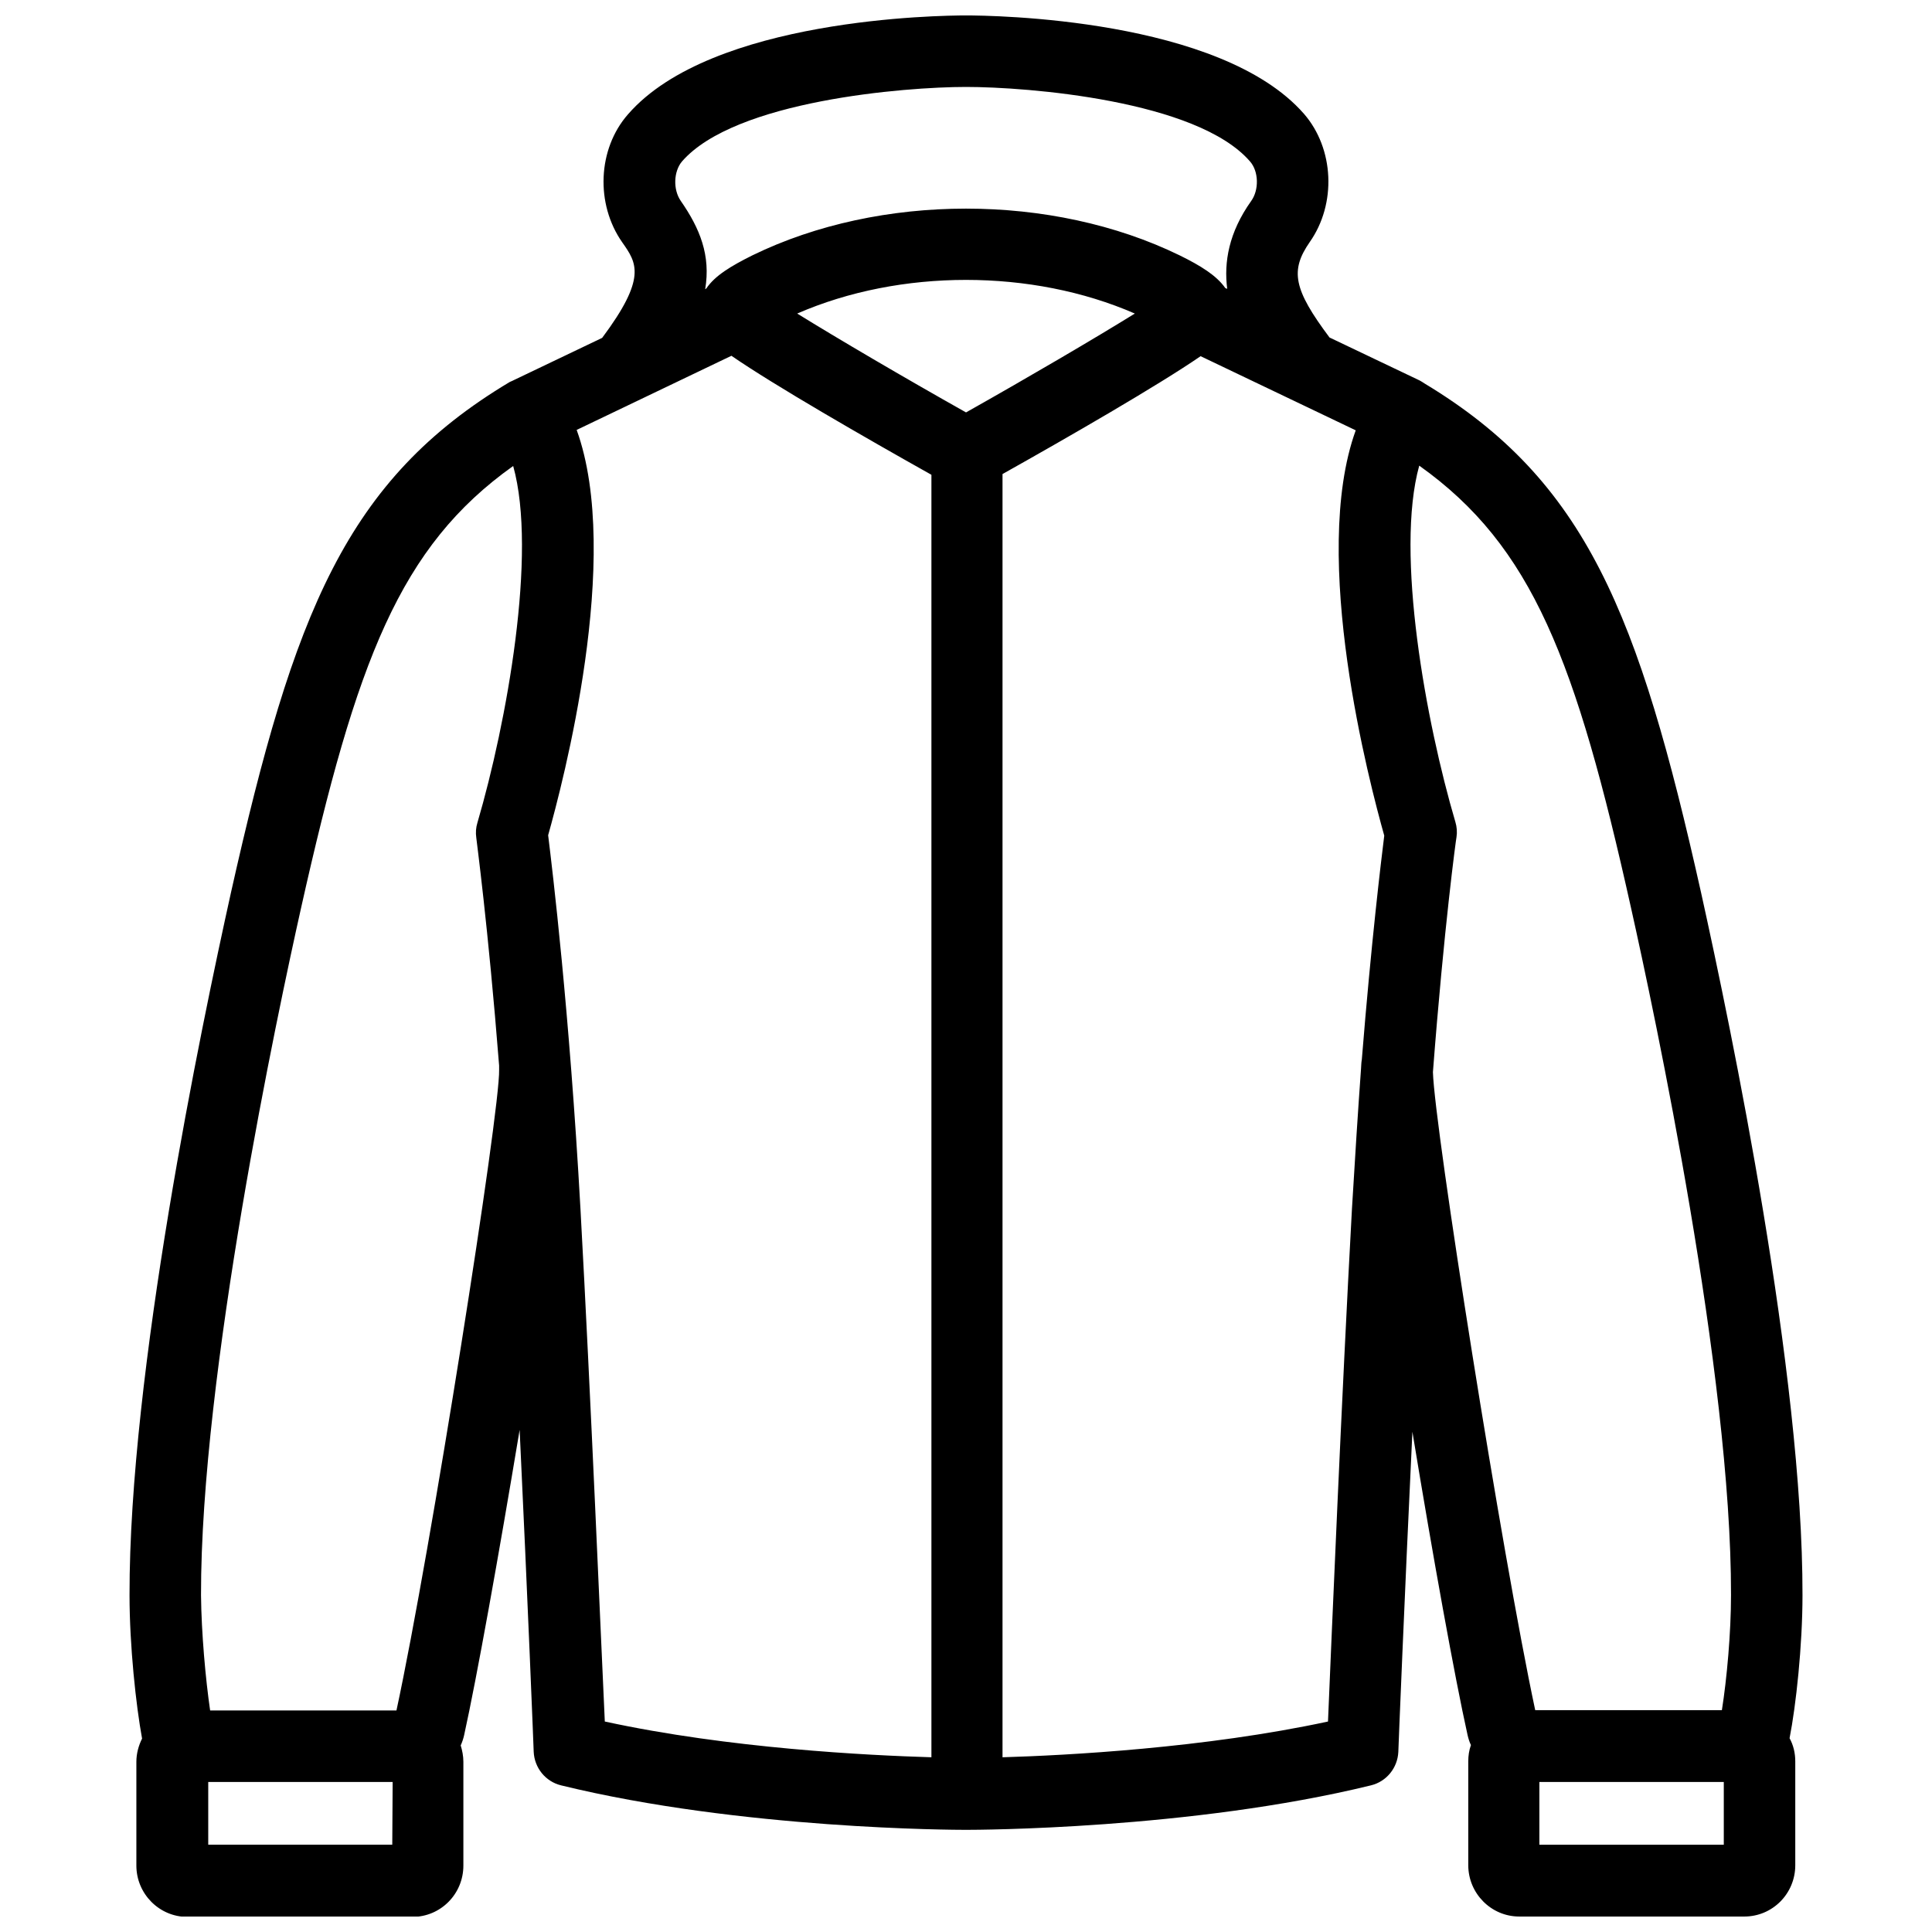 <?xml version="1.0" encoding="UTF-8"?>
<!-- Uploaded to: SVG Repo, www.svgrepo.com, Generator: SVG Repo Mixer Tools -->
<svg width="800px" height="800px" version="1.1" viewBox="144 144 512 512" xmlns="http://www.w3.org/2000/svg">
 <defs>
  <clipPath id="a">
   <path d="m178 148.09h444v503.81h-444z"/>
  </clipPath>
 </defs>
 <g clip-path="url(#a)">
  <path d="m621.68 566.76c0.102-58.844-18.844-149.93-26.902-186.31-16.523-73.859-30.43-109.02-73.254-134.82-0.402-0.301-0.805-0.504-1.309-0.805l-23.879-11.387c-9.574-12.797-10.48-17.734-5.238-25.293 7.152-10.176 6.449-24.789-1.512-33.957-22.168-25.391-82.727-26.098-89.578-26.098-6.852 0-67.41 0.707-89.578 26.199-8.062 9.168-8.664 23.781-1.512 33.957 3.828 5.441 6.551 9.371-5.34 25.293l-23.176 11.082c-0.402 0.203-0.805 0.402-1.309 0.605-43.332 25.898-57.238 61.062-73.863 135.22-8.062 36.375-27.004 127.36-26.902 186.31 0 13.402 1.715 29.223 3.324 37.988-0.906 1.812-1.512 3.93-1.512 6.144v27.508c0 7.457 6.047 13.602 13.504 13.602h59.652c7.457 0 13.504-6.047 13.504-13.602v-27.508c0-1.512-0.301-3.023-0.707-4.332 0.402-0.906 0.707-1.812 0.906-2.719 3.324-15.012 9.168-47.559 14.711-80.91 2.117 44.535 3.727 84.84 3.727 85.344 0.203 4.231 3.125 7.859 7.254 8.867 47.762 11.688 104.69 11.789 107.11 11.789h0.203 0.203c2.418 0 59.348-0.102 107.11-11.789 4.133-1.008 7.055-4.637 7.254-8.867 0-0.605 1.613-40.508 3.727-84.84 5.441 33.152 11.285 65.395 14.609 80.309 0.203 0.906 0.504 1.914 0.906 2.719-0.504 1.41-0.707 2.82-0.707 4.332v27.508c0 7.457 6.047 13.602 13.504 13.602h59.652c7.457 0 13.504-6.047 13.504-13.602v-27.508c0-2.215-0.504-4.332-1.512-6.144 1.711-8.668 3.426-24.59 3.426-37.891zm-297.25-369.49c-2.117-3.023-1.914-7.859 0.301-10.48 14.008-16.121 59.047-19.75 75.27-19.75s61.262 3.527 75.27 19.75c2.316 2.621 2.418 7.559 0.301 10.48-5.945 8.363-7.254 16.223-6.348 23.277l-0.504-0.203c-2.316-3.324-6.551-5.945-12.09-8.664-33.855-16.523-79.398-16.523-113.26 0-5.644 2.82-9.875 5.34-12.191 8.766l-0.301 0.203c1.512-8.969-1.41-16.125-6.449-23.379zm75.574 56.023c-16.828-9.473-34.16-19.648-44.738-26.199 27.305-11.891 62.172-11.891 89.477 0-10.582 6.551-27.914 16.727-44.738 26.199zm-152.05 379.57h-48.77v-16.625h48.871zm1.109-35.57h-49.375c-1.211-8.262-2.316-20.555-2.418-30.531-0.102-58.543 20.254-154.16 26.5-182.08 14.711-65.695 26.199-95.824 56.227-117.19 6.449 23.074-1.715 68.113-9.473 94.516-0.402 1.309-0.504 2.621-0.301 4.031 0 0.301 3.125 23.277 6.047 60.355v1.109c0.301 10.684-18.141 127.77-27.207 169.79zm48.766-132.9c-2.922-52.598-7.457-90.082-8.566-99.051 3.828-13.602 19.75-73.758 7.559-107.41l41.012-19.648c11.387 7.859 35.57 21.766 53 31.539v339.87c-16.727-0.504-53.605-2.316-86.555-9.473-1.008-21.461-3.727-86.352-6.449-135.82zm204.45 0c-2.719 49.473-5.441 114.36-6.348 135.83-32.746 7.055-69.324 8.969-86.254 9.473v-340.07c17.434-9.773 41.211-23.477 52.496-31.234l41.109 19.648c-12.191 33.656 3.727 93.809 7.559 107.41-0.805 6.449-3.426 28.012-5.945 59.348 0 0.203-0.102 0.402-0.102 0.707 0 0.402-0.102 0.906-0.102 1.613-0.805 11.18-1.609 23.672-2.414 37.277zm21.461-36.277c2.922-38.188 6.144-61.969 6.246-62.27 0.203-1.309 0.102-2.719-0.301-4.031-7.758-26.301-16.02-71.238-9.574-94.414 30.027 21.363 41.516 51.59 56.125 117.19 6.246 27.91 26.602 123.54 26.5 182.08 0 10.078-1.109 22.27-2.418 30.531h-49.473c-8.766-41.012-26.703-154.47-27.105-169.08zm77.082 204.75h-48.871v-16.625h48.871z"/>
 </g>
</svg>